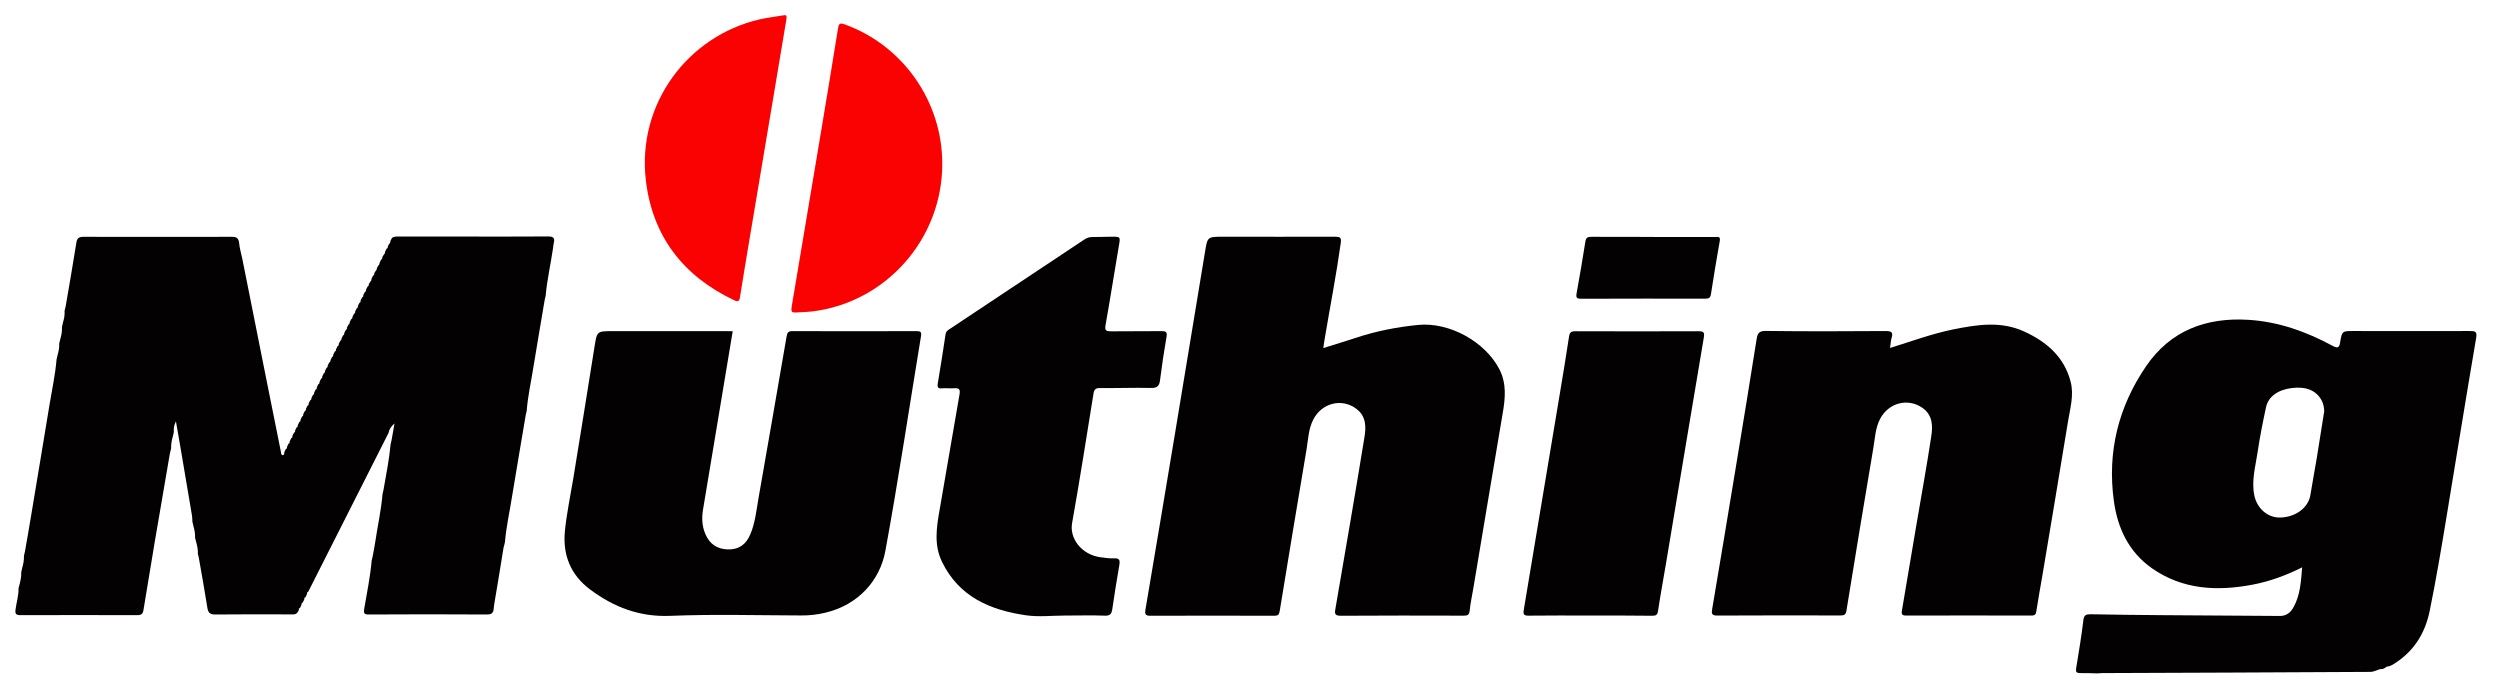 <svg xmlns="http://www.w3.org/2000/svg" xmlns:xlink="http://www.w3.org/1999/xlink" id="Layer_1" x="0px" y="0px" viewBox="0 0 2494.5 688.9" style="enable-background:new 0 0 2494.5 688.9;" xml:space="preserve"><style type="text/css">	.st0{fill:#030101;}	.st1{fill:#FB0202;}</style><g>	<path class="st0" d="M169.5,452.5c-5.1,29.6-10.2,59.2-15.2,88.8c-3.8,22.6-7.5,45.1-11.2,67.7c-0.6,3.5-2.2,4.8-5.9,4.8  c-39-0.1-77.9-0.1-116.9,0c-4.3,0-5.4-1.4-4.8-5.6c0.9-7.1,3.2-14,3-21.3c0.3-1,0.5-2,0.8-2.9c1.1-4.3,2.1-8.6,1.9-13.1  c0.3-1.5,0.7-2.9,1-4.4c1.1-3.9,1.9-7.8,1.7-11.9c0.3-1.4,0.7-2.9,1-4.3c1.9-11.2,4-22.4,5.8-33.7c6.3-38,12.7-75.9,18.9-113.9  c2.4-14.6,5.6-29,6.8-43.8c0.3-1.5,0.7-2.9,1-4.4c1.1-3.9,1.9-7.8,1.7-11.8c0.4-1.5,0.7-3,1.1-4.5c1.1-3.8,1.9-7.7,1.6-11.8  c0.3-1.5,0.7-2.9,1-4.4c1.1-3.9,2-7.7,1.6-11.8c0.4-1.5,0.7-3,1.1-4.5c3.6-21.2,7.4-42.4,10.7-63.6c0.7-4.6,2.7-5.8,7.1-5.8  c49.3,0.1,98.7,0.1,148,0c4.8,0,6.8,1.4,7.3,6.3c0.5,5.3,2.1,10.5,3.2,15.8c7.9,39.6,15.8,79.2,23.7,118.8  c4.9,24.4,9.8,48.8,14.7,73.2c0.3,1.4,0.1,3.6,1.8,3.8c1.2,0.1,1.9-1.6,1.7-3.1c0.5-1,1-1.9,1.4-2.9c1-0.4,1.4-1.1,1.2-2.2  c0.5-1.1,1-2.2,1.6-3.3c1-0.4,1.3-1.1,1.1-2.2c0.5-1.1,1.1-2.2,1.6-3.3c0.9-0.4,1.3-1.1,1.1-2.1c0.5-1.1,1.1-2.2,1.6-3.3  c1-0.4,1.3-1.1,1.1-2.2c0.5-1.1,1-2.2,1.6-3.2c1-0.4,1.3-1.1,1.1-2.2c0.5-1.1,1-2.2,1.6-3.2c1-0.4,1.3-1.1,1.1-2.1  c0.5-1.1,1-2.2,1.6-3.3c1-0.4,1.3-1.1,1.1-2.2c0.5-1.1,1-2.2,1.6-3.2c1-0.4,1.3-1.1,1.1-2.2c0.5-1.1,1-2.2,1.6-3.2  c1-0.4,1.4-1.2,1.1-2.2c0.5-1.1,1-2.1,1.6-3.2c1-0.4,1.3-1.1,1.2-2.2c0.5-1.1,1-2.2,1.6-3.2c1-0.4,1.3-1.1,1.1-2.2  c0.5-1.1,1-2.2,1.6-3.2c1-0.4,1.3-1.2,1.1-2.2c0.5-1.1,1.1-2.2,1.6-3.2c1-0.4,1.3-1.1,1.1-2.2c0.5-1.1,1-2.1,1.6-3.2  c1-0.4,1.3-1.2,1.1-2.2c0.5-1.1,1-2.2,1.6-3.2c1-0.4,1.3-1.2,1.1-2.2c0.5-1.1,1.1-2.1,1.6-3.2c1-0.4,1.3-1.2,1.1-2.2  c0.5-1.1,1-2.1,1.6-3.2c1-0.4,1.3-1.2,1.2-2.2c0.5-1.1,1-2.1,1.6-3.2c1-0.4,1.3-1.2,1.1-2.2c0.5-1.1,1-2.1,1.6-3.2  c1-0.4,1.3-1.2,1.2-2.2c0.5-1.1,1-2.1,1.6-3.2c1-0.4,1.3-1.2,1.1-2.2c0.5-1.1,1-2.1,1.6-3.2c1-0.4,1.3-1.2,1.2-2.2  c0.5-1.1,1-2.1,1.6-3.2c1-0.4,1.3-1.2,1.1-2.2c0.5-1.1,1-2.1,1.6-3.2c1-0.4,1.3-1.2,1.1-2.2c0.5-1.1,1-2.1,1.6-3.2  c1-0.4,1.3-1.2,1.1-2.2c0.5-1.1,1-2.1,1.6-3.2c1-0.4,1.3-1.2,1.2-2.2c0.5-1.1,1-2.1,1.6-3.2c1-0.4,1.3-1.2,1.1-2.2  c0.5-1.1,1-2.1,1.6-3.2c1-0.4,1.3-1.2,1.1-2.3c0.5-1.1,1-2.1,1.6-3.2c1-0.4,1.3-1.2,1.1-2.2c0.5-1.1,1-2.1,1.6-3.2  c1-0.4,1.3-1.2,1.1-2.2c0.5-1.1,1.1-2.2,1.6-3.2c1-0.4,1.3-1.2,1.1-2.2c0.5-1.1,1-2.1,1.6-3.2c1-0.4,1.3-1.2,1.2-2.3  c0.4-0.7,0.8-1.4,1.2-2.1c0.9-0.9,1.7-1.9,1.5-3.3c0.5-1.1,1.1-2.1,1.6-3.2c1-0.4,1.3-1.2,1.1-2.2c0.4-0.7,0.8-1.4,1.2-2.1  c0.9-0.9,1.6-1.9,1.5-3.3c0.4-0.7,0.8-1.4,1.2-2.1c0.9-0.9,1.6-1.9,1.5-3.2c0.5-1.1,1.1-2.1,1.6-3.2c1-0.4,1.3-1.2,1.1-2.3  c0.4-0.7,0.8-1.4,1.2-2.1c0.9-0.9,1.6-1.9,1.5-3.2c0.5-1.1,1.1-2.1,1.6-3.2c1-0.4,1.3-1.3,1.2-2.3c0.4-0.7,0.8-1.4,1.1-2.1  c0.9-0.9,1.6-1.9,1.5-3.3c0.5-1,1.1-2.1,1.6-3.1c2.4-1.7,5.1-1.3,7.8-1.3c21.4,0,42.8,0,64.2,0c27.9,0,55.9,0.1,83.8-0.1  c4.6,0,6.9,1.1,5.7,6.1c-0.4,1.7-0.6,3.5-0.8,5.3c-2.3,16-6,31.7-7.4,47.8c-0.3,1.4-0.7,2.8-1,4.3c-3.7,22.2-7.6,44.5-11.2,66.8  c-2.3,14.6-5.6,29-6.7,43.7c-0.3,1.5-0.7,2.9-1,4.3c-4.6,27.6-9.4,55.2-13.9,82.8c-2.3,14.6-5.6,29-6.8,43.8  c-0.3,1.5-0.7,2.9-1,4.3c-0.1,0.4-0.4,0.8-0.4,1.2c-3.1,19.2-6.2,38.5-9.5,57.7c-0.7,3.8,0.7,9.2-6.8,9.1  c-39.4-0.3-78.8-0.2-118.1,0c-4.8,0-5.4-1.4-4.6-5.9c2.7-15.9,6-31.7,7.4-47.8c0.3-1.5,0.7-2.9,1-4.4c0.9-4.8,1.9-9.6,2.6-14.4  c2.3-15.8,5.9-31.5,7.2-47.4c0.3-1.5,0.7-2.9,1-4.4c2.6-15.1,5.7-30.2,7.1-45.5c0.3-1.5,0.7-2.9,1-4.4c1-5.5,2-11,2.9-16.4  c-3.2,2.7-5.3,5.7-6,9.5c-26.7,52.8-53.4,105.6-80.1,158.4c-1,0.4-1.4,1.1-1.2,2.2c-0.5,1.1-1,2.1-1.5,3.2c-1,0.4-1.4,1.1-1.2,2.2  c-0.5,1.1-1,2.1-1.6,3.2c-1,0.4-1.4,1.2-1.2,2.2c-0.5,1-1,2.1-1.5,3.1c-1,0.4-1.4,1.2-1.2,2.3c-0.4,0.7-0.8,1.4-1.2,2.1  c-1.9,2.7-4.7,2.1-7.3,2.1c-24.9,0-49.9-0.2-74.8,0.1c-5.6,0.1-7.2-2-8-7.1c-2.6-16.8-5.7-33.5-8.6-50.2c-0.3-1-0.6-2-0.8-3  c0.2-4.1-0.6-8-1.7-11.9c-0.4-1.5-0.7-2.9-1.1-4.4c0.2-4-0.6-7.9-1.7-11.8c-0.3-1.5-0.7-2.9-1-4.4c-0.1-2,0-4-0.4-6  c-3.6-21.7-7.3-43.4-11-65.1c-1.6-9.1-3.2-18.2-5-28.8c-2.3,4.5-2.2,7.6-2.1,10.7c-0.3,1.5-0.7,2.9-1,4.4  c-1.1,3.9-1.9,7.8-1.7,11.8C170.2,449.6,169.8,451,169.5,452.5z"></path>	<path class="st0" d="M2366.2,670.4c-47.1,0.2-94.2,0.5-141.3,0.7c-42.4,0.2-84.8,0.3-127.1,0.5c-1.6,0-3.1,0.2-4.7,0.3  c-5.9-0.1-11.7-0.4-17.6-0.3c-3.7,0-4.5-1.3-3.9-4.9c2.6-15.9,5.3-31.9,7.2-47.9c0.6-5.3,2.8-5.9,7.3-5.9c23.7,0.5,47.3,0.7,71,0.9  c39.2,0.3,78.5,0.5,117.7,0.8c6.8,0.1,11-3.7,13.9-9.1c6.5-11.9,7.2-25.1,8.4-39.4c-16.4,8.2-32.7,14.1-49.6,17.3  c-35.3,6.7-69.7,5-100.3-16.4c-23.1-16.2-34.3-40-38-67.2c-6.7-48.8,4.5-93.8,32.1-134.3c24.3-35.6,59.7-48.9,101.8-46.4  c30.2,1.8,58,11.7,84.4,26c5.1,2.8,6.7,1.8,7.5-3.6c1.9-11.2,2-11.2,13.4-11.2c38.6,0,77.1,0.2,115.7,0c5.4,0,7.8,0.2,6.6,7  c-10.2,59.7-19.8,119.5-29.7,179.3c-5.1,31-10.3,61.9-16.6,92.7c-4.8,23.7-16.9,42.2-38,54.5c0,0-0.3,0-0.3,0c-0.7,0.3-1.4,0.7-2,1  c-1.6-0.1-3,0.5-4.3,1.6c-0.8,0.4-1.7,0.8-2.5,1.2c-2.4-0.3-4.6,0.7-6.7,1.6C2369,669.8,2367.6,670.1,2366.2,670.4z M2319.1,410.4  c-0.1-3.9-0.8-7.6-2.7-11.1c-5.4-9.8-15.5-13.9-29.8-12.1c-13.7,1.7-23.4,8.6-25.6,19.3c-3.2,14.9-6.2,29.9-8.4,44.9  c-2.1,14.1-6.2,28.1-3.3,42.7c2.6,12.9,13.1,22.5,25.6,22.3c15.5-0.2,28.3-9.7,30.4-22.4c2-12.2,4.2-24.3,6.3-36.5  C2314.1,441.8,2316.6,426.1,2319.1,410.4z"></path>	<path class="st0" d="M1320.4,347.3c11.2-3.5,21.7-6.7,32.1-10.1c20.4-6.8,41.3-10.9,62.6-13c31-3,66.6,16.6,80.9,44.1  c7.4,14.3,6,29,3.4,44c-9.9,58.2-19.5,116.4-29.3,174.6c-1.3,7.5-2.9,15-3.7,22.6c-0.4,4.4-2.5,4.8-6.1,4.8  c-40.8-0.1-81.6-0.2-122.5,0.1c-5.6,0-6.3-1.8-5.4-6.6c9.8-57.1,19.7-114.1,29-171.3c1.7-10.1,2-20.9-7.8-28.4  c-14.5-11.2-34.8-6.2-43.3,10.7c-4.7,9.3-5,19.5-6.6,29.4c-9.1,53.8-18,107.6-26.8,161.4c-0.6,3.7-1.7,4.8-5.4,4.8  c-41.3-0.1-82.5-0.2-123.8,0c-5,0-5.5-1.9-4.8-6c9.8-58,19.6-116,29.2-174c10.1-60.9,20.2-121.8,30.2-182.7  c2.5-15.5,2.3-15.5,18.2-15.5c37.2,0,74.4,0.1,111.6,0c4.9,0,6.5,0.7,5.7,6.2c-4.4,31.8-10.6,63.3-15.9,94.9  C1321.3,340.4,1321,343.4,1320.4,347.3z"></path>	<path class="st0" d="M1885.9,347.2c21.6-6.7,41.8-14.2,63-18.5c23.8-4.8,47.6-8.6,70.9,2.1c22.4,10.3,39.9,25.3,46.3,50.2  c3.4,13.1-0.4,25.9-2.5,38.7c-8.3,50.7-16.8,101.4-25.3,152.1c-2.1,12.6-4.5,25.2-6.4,37.8c-0.5,3.2-1.2,4.6-4.9,4.6  c-41.7-0.1-83.4-0.1-125.2,0c-4.6,0-4.6-2.1-4-5.4c4.7-27.4,9.3-54.9,13.9-82.3c5.1-30.3,10.7-60.6,15.3-91  c1.6-10.4,1.6-21.3-8.9-28.6c-14.3-10-33.5-5.1-42,10.8c-4.9,9.2-5.2,19.5-6.9,29.4c-9.1,54-18.1,108-26.8,162.1  c-0.7,4.2-2.2,4.9-6,4.9c-41-0.1-82.1-0.1-123.1,0.1c-4.8,0-5.7-1.6-5-5.8c8-47.6,16-95.2,23.8-142.8c7-42.3,13.9-84.6,20.6-126.9  c0.9-5.8,2.1-8.6,9.3-8.5c39.7,0.5,79.4,0.4,119.1,0.1c5.9,0,8.4,0.9,6.2,7.3C1886.6,340.3,1886.5,343.3,1885.9,347.2z"></path>	<path class="st0" d="M731.1,330.5c-4.8,28.6-9.4,56.7-14.1,84.8c-5.2,31-10.4,62-15.5,93c-1.4,8.3-1.1,16.6,2.3,24.5  c4.2,9.9,11.4,15,22.3,15.4c11.3,0.4,18.4-5.2,22.5-14.9c4.9-11.4,6.1-23.8,8.2-36c9.4-53.9,18.9-107.9,28.1-161.8  c0.7-4,1.9-5.1,5.9-5.1c41.3,0.1,82.5,0.1,123.8,0c3.9,0,5,0.8,4.4,4.9c-11.8,71.5-22.5,143.2-35.6,214.5  c-5.4,29.2-26.8,53.8-60.1,61.6c-7.9,1.9-15.9,2.8-24.1,2.7c-43.5-0.1-87.1-1.4-130.6,0.4c-30.5,1.2-55.9-8.6-79.5-26.1  c-20-14.8-27.8-35-25.4-58.9c1.8-17.6,5.5-35,8.4-52.5c7-43.4,14.2-86.8,21-130.3c2.6-16.3,2.2-16.3,18.6-16.3  c37.2,0,74.4,0,111.6,0C725.8,330.5,728.3,330.5,731.1,330.5z"></path>	<path class="st0" d="M1062.7,614.2c-13.1,0-26.4,1.6-39.2-0.3c-35.7-5.2-66.8-18.6-83.6-53.4c-8.1-16.7-5.5-34-2.4-51.5  c6.8-38.4,13.1-77,19.9-115.4c1-5.6-0.8-6.5-5.6-6.2c-4,0.3-8.1-0.3-12.2,0.1c-4.1,0.4-4.4-1.7-3.9-4.8c2.7-16.4,5.4-32.8,7.8-49.2  c0.4-2.7,1.9-3.8,3.8-5c45-29.8,89.9-59.7,134.8-89.6c2.5-1.7,5.2-2.4,8.2-2.4c6.1,0,12.2-0.2,18.3-0.3c9.6-0.1,9.4-0.1,7.8,9.2  c-4.5,26.3-8.6,52.7-13.3,79c-1,5.7,0.8,6.2,5.7,6.2c16.7-0.2,33.4,0,50-0.2c4.3-0.1,6,0.7,5.2,5.5c-2.5,14.4-4.7,28.8-6.5,43.3  c-0.7,6.1-3,8.1-9.3,7.9c-16.9-0.4-33.8,0.3-50.7,0.1c-4.4,0-5.7,1.4-6.4,5.5c-7,43.2-13.7,86.4-21.4,129.5  c-2.6,14.8,9.2,31.4,28.8,33.9c4.2,0.5,8.5,1.2,12.8,1c5.2-0.3,6.5,1.3,5.6,6.5c-2.6,14.8-4.9,29.7-7.1,44.5  c-0.7,4.4-2.1,6.4-7.2,6.2C1089.4,613.8,1076,614.2,1062.7,614.2z"></path>	<path class="st0" d="M1586.9,614.2c-20.5,0-41-0.2-61.6,0.1c-4.8,0.1-5.6-1.4-4.9-5.7c12.1-72.1,24.1-144.3,36.1-216.4  c3.1-18.8,6.3-37.6,9.1-56.5c0.7-4.4,2.4-5.2,6.4-5.2c41,0.1,82.1,0.2,123.1,0c5.3,0,5.7,1.8,5,6.1c-5.2,30.7-10.4,61.5-15.5,92.3  c-7.5,44.7-14.9,89.4-22.4,134.1c-2.6,15.5-5.5,30.9-7.8,46.5c-0.6,4.3-2.2,4.9-6,4.9C1628,614.1,1607.4,614.2,1586.9,614.2z"></path>	<path class="st1" d="M940.2,163.4c0.1,74.9-56.1,138.6-130.2,147.4c-4,0.5-8.1,0.5-12.1,0.8c-8.9,0.6-9,0.6-7.5-8.4  c9.7-58,19.5-116,29.2-174c5.6-33.4,11.1-66.9,16.5-100.4c0.8-4.7,1.3-6.5,6.9-4.4C900.9,45.3,940.2,101.1,940.2,163.4z"></path>	<path class="st1" d="M782.4,15.2c3.6-0.9,2.4,3.3,1.8,6.9c-4,23.9-8,47.8-12,71.7c-8.1,48-16.1,96.1-24.2,144.1  c-3.3,19.5-6.5,39-9.6,58.5c-0.7,4.3-2.1,5-6,3.1c-50.6-24-81.2-63.5-87.9-119C635.2,103.7,686.3,36,757.7,19.4  C764.9,17.7,772.3,16.9,782.4,15.2z"></path>	<path class="st0" d="M1649.7,236.5c20.5,0,41,0,61.5,0c2.4,0,5.7-1.1,4.8,3.8c-3.1,17.7-6.1,35.4-8.8,53.1  c-0.6,3.9-2.2,4.6-5.6,4.6c-41.2-0.1-82.5,0-123.7,0.1c-3.5,0-5.6-0.3-4.9-4.7c3.1-17.4,6.2-34.9,8.9-52.4c0.7-4.3,2.6-4.7,6.2-4.7  c20.5,0.1,41,0.1,61.5,0.1C1649.7,236.4,1649.7,236.4,1649.7,236.5z"></path></g></svg>